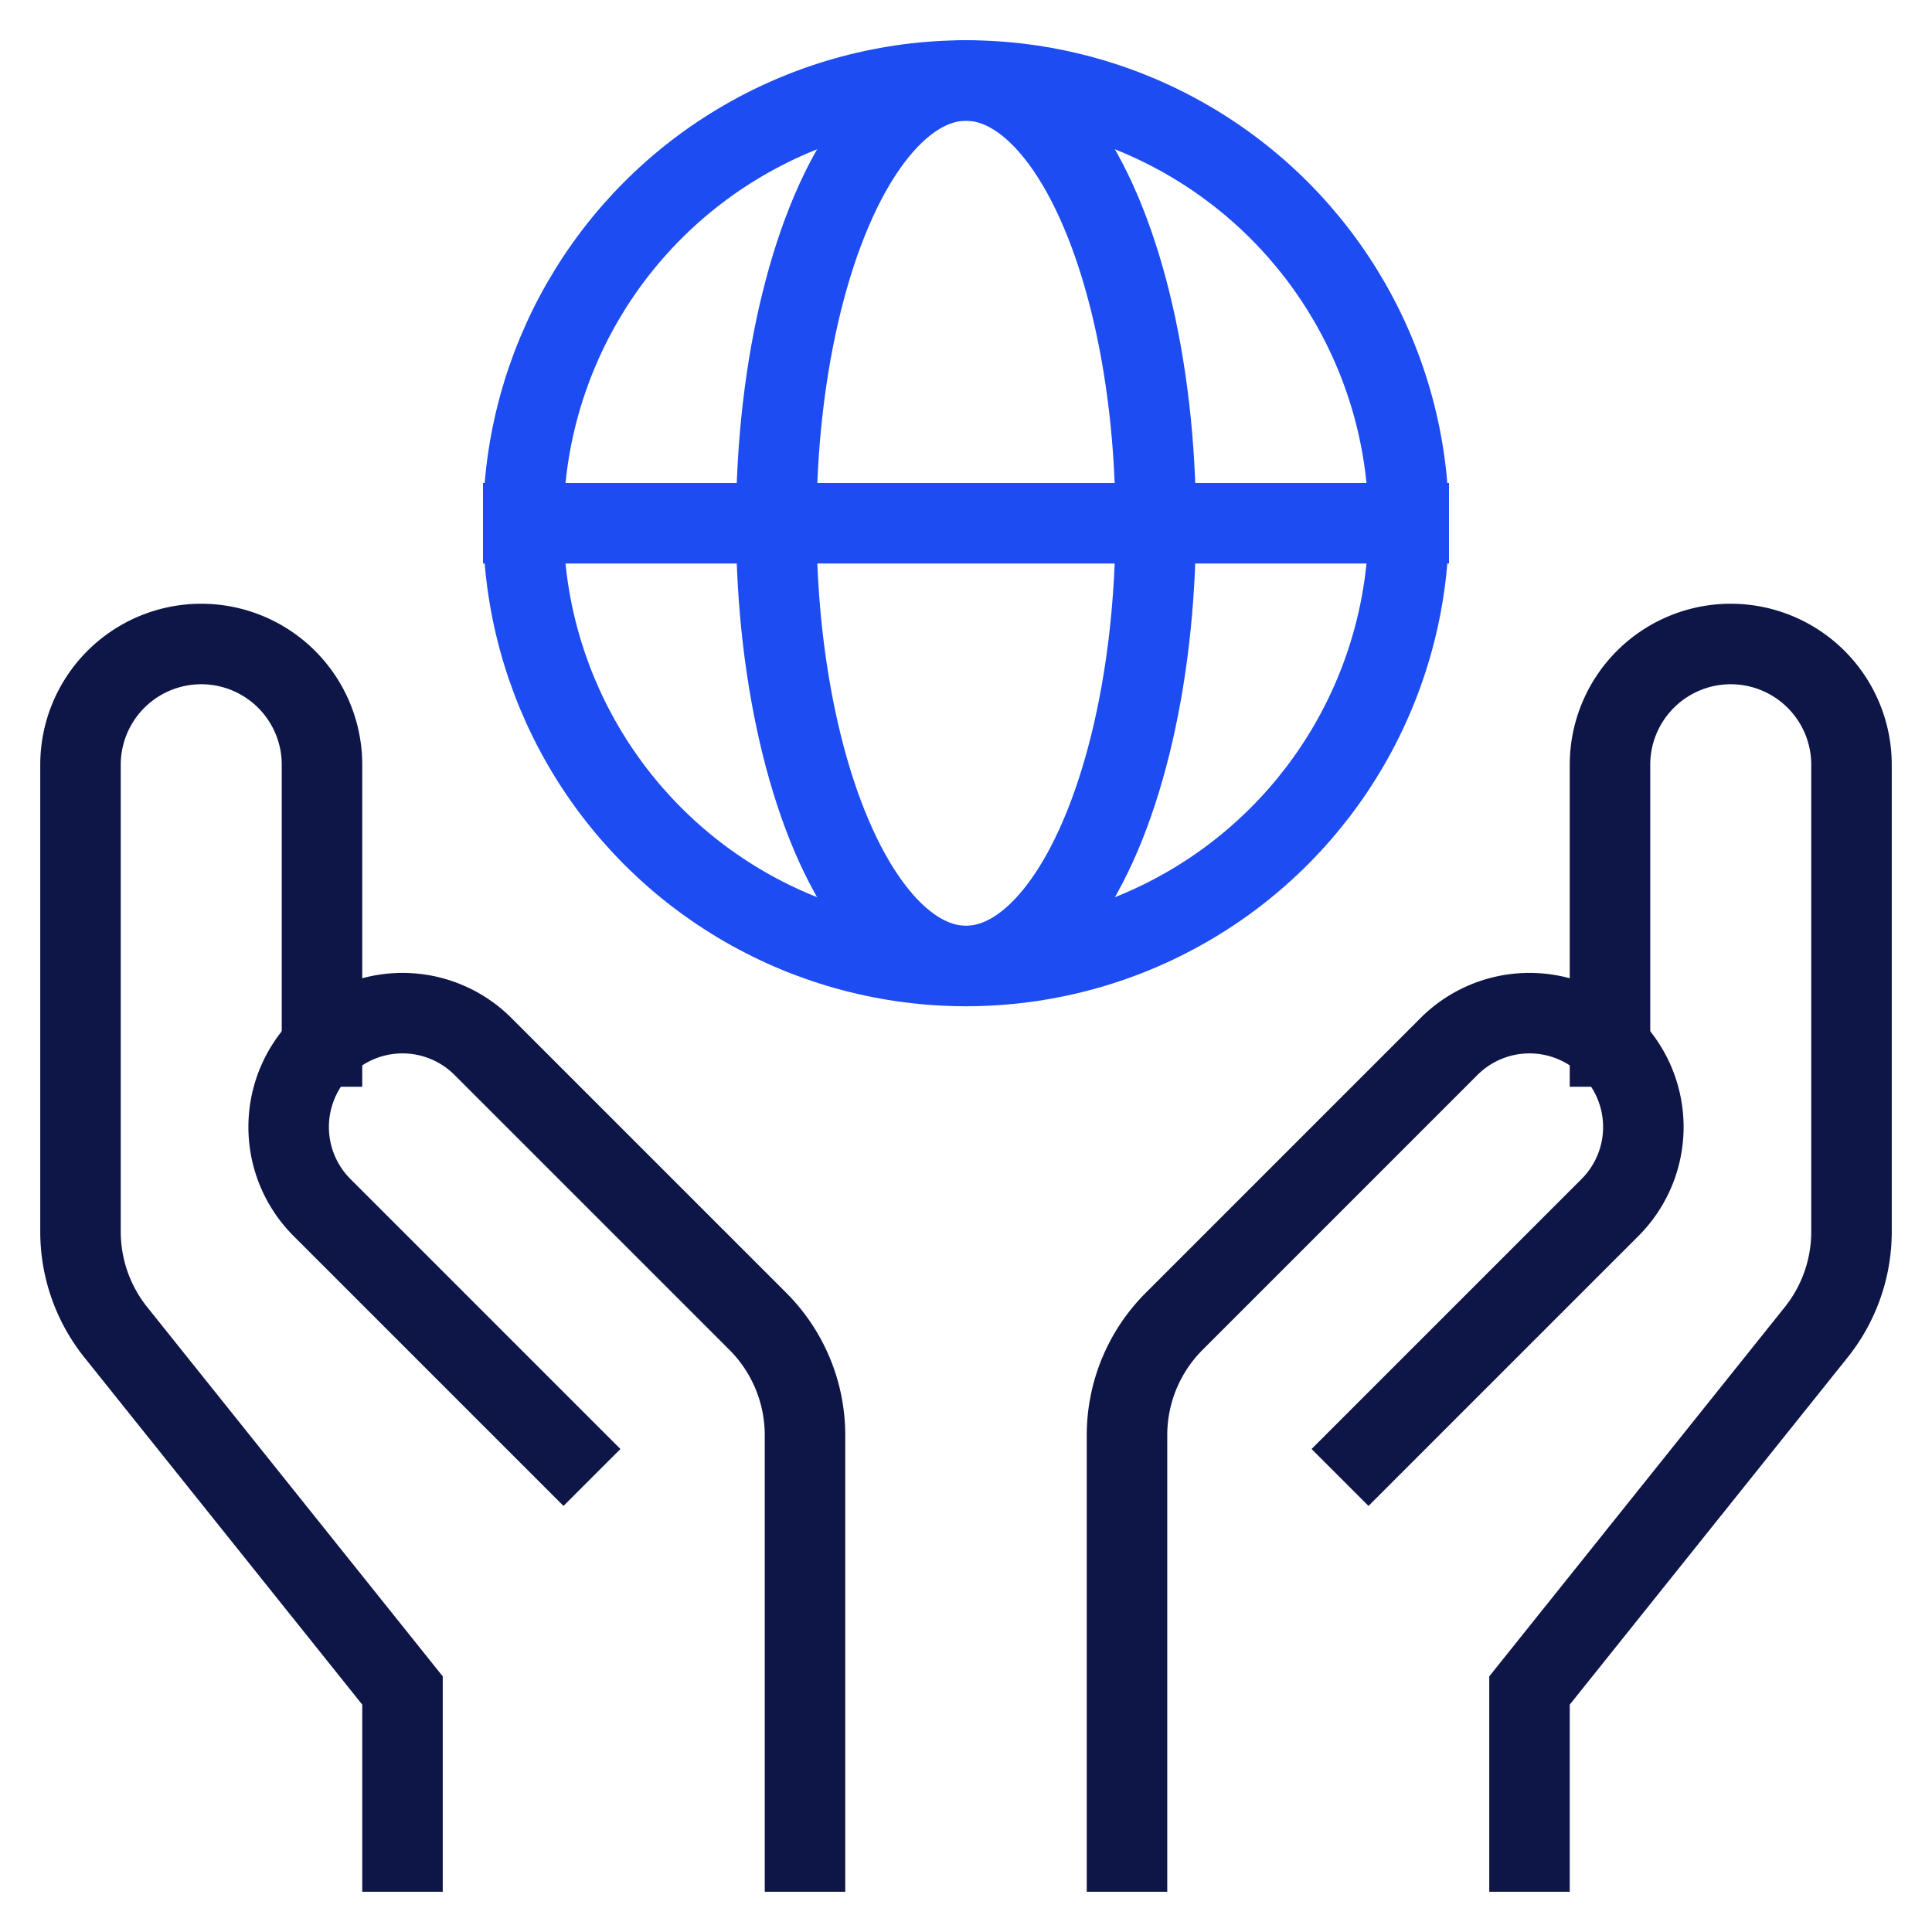 <svg xmlns="http://www.w3.org/2000/svg" width="48" height="48" viewBox="0 0 48 48"><g class="nc-icon-wrapper" fill="#0e1647" stroke-linecap="square" stroke-linejoin="miter" stroke-miterlimit="10"><path data-cap="butt" d="M38,46V42l7.123-8.9A4,4,0,0,0,46,30.6V19a3,3,0,0,0-3-3h0a3,3,0,0,0-3,3v7" fill="none" stroke="#0e1647" stroke-width="2" stroke-linecap="butt"></path> <path data-cap="butt" d="M28,46V35.657a4,4,0,0,1,1.172-2.829L36,26a2.828,2.828,0,0,1,4,0h0a2.828,2.828,0,0,1,0,4l-6,6" fill="none" stroke="#0e1647" stroke-width="2" stroke-linecap="butt"></path> <path data-cap="butt" d="M10,46V42L2.877,33.1A4,4,0,0,1,2,30.6V19a3,3,0,0,1,3-3H5a3,3,0,0,1,3,3v7" fill="none" stroke="#0e1647" stroke-width="2" stroke-linecap="butt"></path> <path data-cap="butt" d="M20,46V35.657a4,4,0,0,0-1.172-2.829L12,26a2.828,2.828,0,0,0-4,0H8a2.828,2.828,0,0,0,0,4l6,6" fill="none" stroke="#0e1647" stroke-width="2" stroke-linecap="butt"></path> <line data-cap="butt" data-color="color-2" x1="13" y1="13" x2="35" y2="13" fill="none" stroke="#1D4CF2" stroke-width="2" stroke-linecap="butt"></line> <circle data-color="color-2" cx="24" cy="13" r="11" fill="none" stroke="#1D4CF2" stroke-width="2"></circle> <ellipse data-color="color-2" cx="24" cy="13" rx="4.714" ry="11" fill="none" stroke="#1D4CF2" stroke-width="2"></ellipse></g></svg>